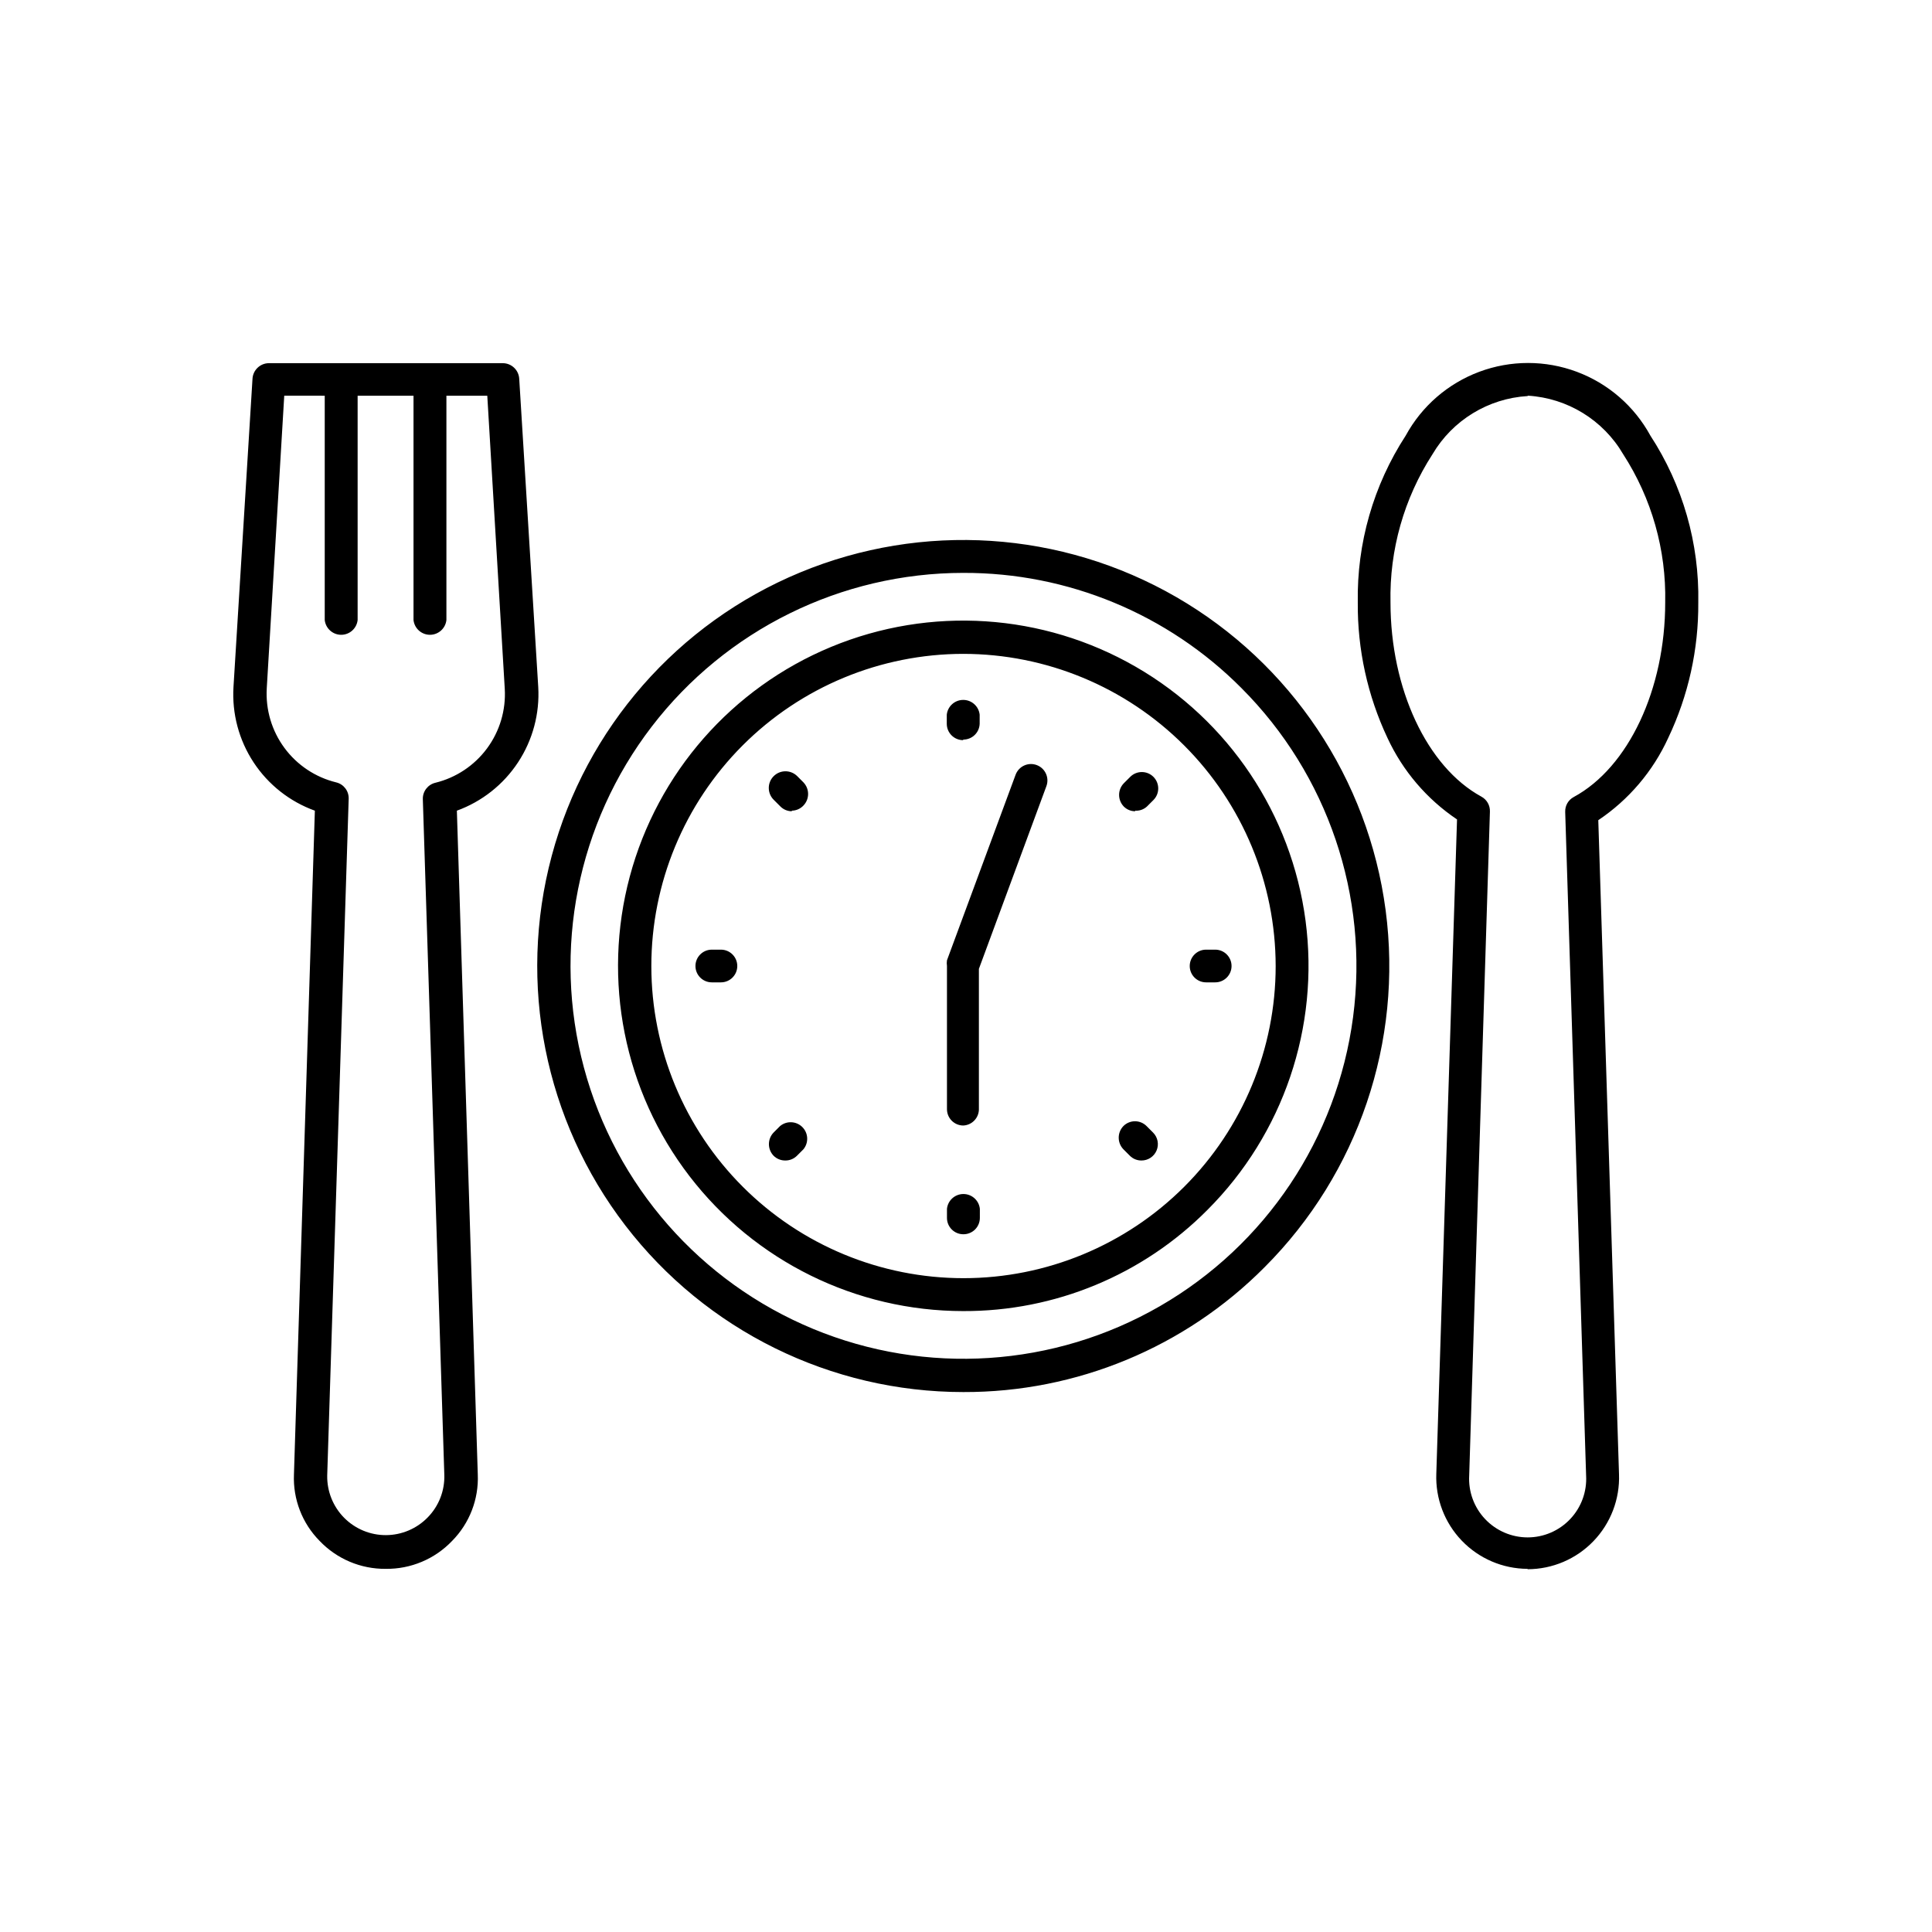 <?xml version="1.0" encoding="UTF-8"?>
<!-- Uploaded to: SVG Repo, www.svgrepo.com, Generator: SVG Repo Mixer Tools -->
<svg fill="#000000" width="800px" height="800px" version="1.1" viewBox="144 144 512 512" xmlns="http://www.w3.org/2000/svg">
 <path d="m548.82 559.76c-6.582-0.023-12.875-2.719-17.434-7.469-4.559-4.746-6.996-11.145-6.75-17.723l5.492-173.41c-8.008-5.383-14.387-12.859-18.441-21.613-5.281-11.215-7.969-23.477-7.859-35.871-0.273-15.684 4.148-31.086 12.699-44.234 4.254-7.805 11.18-13.809 19.508-16.918 8.328-3.106 17.496-3.106 25.82 0 8.328 3.109 15.254 9.113 19.512 16.918 8.57 13.137 12.992 28.547 12.695 44.234 0.09 12.402-2.629 24.668-7.961 35.871-4.043 8.844-10.461 16.395-18.539 21.812l5.492 173.31v0.004c0.246 6.586-2.199 12.992-6.769 17.742-4.566 4.75-10.875 7.438-17.465 7.445zm0-310.8c-10.438 0.629-19.879 6.406-25.191 15.414-7.555 11.691-11.434 25.383-11.133 39.301 0 22.871 9.672 43.578 24.082 51.438 1.453 0.785 2.332 2.328 2.266 3.981l-5.492 175.93c-0.242 4.262 1.281 8.438 4.215 11.539 2.93 3.102 7.012 4.863 11.277 4.863 4.269 0 8.352-1.762 11.281-4.863 2.934-3.102 4.457-7.277 4.211-11.539l-5.543-175.88h0.004c-0.059-1.637 0.82-3.16 2.266-3.93 14.508-7.859 24.234-28.566 24.234-51.539 0.301-13.918-3.578-27.609-11.137-39.301-5.293-9.059-14.762-14.879-25.238-15.516zm-302.59 310.8c-6.617 0.066-12.965-2.617-17.531-7.406-4.609-4.664-7.07-11.035-6.801-17.586l5.543-175.93c-6.656-2.402-12.355-6.898-16.242-12.809-3.887-5.914-5.754-12.926-5.324-19.988l5.039-81.668c0.133-2.301 2.027-4.109 4.332-4.129h61.969c2.328-0.004 4.25 1.809 4.383 4.129l5.039 81.668c0.414 7.059-1.457 14.066-5.344 19.973-3.883 5.91-9.574 10.406-16.219 12.824l5.543 175.93c0.27 6.551-2.195 12.922-6.801 17.586-4.578 4.805-10.949 7.488-17.586 7.406zm-26.902-310.9-4.637 77.586h0.004c-0.328 5.644 1.332 11.227 4.691 15.77 3.359 4.547 8.203 7.773 13.695 9.121 1.996 0.473 3.383 2.281 3.324 4.332l-5.691 179.36c-0.074 4.176 1.535 8.203 4.465 11.176 2.934 2.973 6.938 4.637 11.113 4.621 4.176-0.02 8.168-1.719 11.074-4.715 2.938-3.004 4.519-7.082 4.383-11.285l-5.695-179.05c-0.055-2.051 1.332-3.859 3.328-4.336 5.488-1.344 10.336-4.57 13.695-9.117s5.019-10.125 4.691-15.77l-4.633-77.688h-10.832v59.449c-0.242 2.227-2.121 3.914-4.359 3.914s-4.117-1.688-4.359-3.914v-59.449h-14.809v59.449c-0.242 2.227-2.121 3.914-4.359 3.914s-4.117-1.688-4.359-3.914v-59.449zm179.96 264.05c-35.098 0.004-68.203-16.316-89.574-44.156-21.371-27.844-28.578-64.043-19.5-97.945 9.078-33.906 33.406-61.66 65.828-75.102 32.426-13.438 69.254-11.035 99.656 6.504 30.402 17.543 50.918 48.223 55.512 83.02 4.59 34.797-7.258 69.75-32.066 94.578-21.117 21.277-49.879 33.199-79.855 33.102zm0-217.09c-32.371 0.012-62.895 15.078-82.594 40.762-19.699 25.688-26.332 59.074-17.949 90.34 8.383 31.266 30.828 56.855 60.734 69.246 29.906 12.387 63.871 10.16 91.906-6.019s46.953-44.48 51.188-76.57c4.234-32.094-6.699-64.332-29.578-87.23-19.5-19.617-46.043-30.613-73.707-30.527zm0 195.63c-28.445 0-55.27-13.223-72.59-35.789-17.316-22.562-23.156-51.898-15.797-79.375 7.359-27.477 27.078-49.965 53.355-60.852 26.277-10.891 56.125-8.938 80.758 5.285 24.637 14.219 41.254 39.086 44.973 67.289 3.715 28.199-5.898 56.523-26.012 76.637-17.102 17.234-40.406 26.891-64.688 26.805zm0-174.17c-21.938 0.012-42.973 8.738-58.477 24.258s-24.207 36.562-24.199 58.5c0.008 21.938 8.73 42.973 24.25 58.48 15.516 15.508 36.555 24.215 58.492 24.211s42.977-8.723 58.484-24.234c15.512-15.512 24.227-36.551 24.227-58.488-0.027-21.941-8.758-42.977-24.277-58.484-15.52-15.512-36.559-24.23-58.5-24.242zm0 153.81c-2.394 0-4.332-1.941-4.332-4.332v-2.418c0.238-2.227 2.117-3.914 4.359-3.914 2.238 0 4.117 1.688 4.356 3.914v2.418c0 1.156-0.461 2.266-1.285 3.082-0.824 0.812-1.941 1.262-3.098 1.25zm47.207-19.547c-1.152 0.012-2.262-0.445-3.074-1.262l-1.715-1.715 0.004 0.004c-1.652-1.719-1.652-4.43 0-6.148 0.812-0.816 1.918-1.277 3.074-1.277 1.152 0 2.258 0.461 3.07 1.277l1.715 1.715c1.246 1.238 1.621 3.109 0.945 4.734-0.672 1.625-2.262 2.68-4.019 2.672zm-94.363 0c-1.168 0.02-2.297-0.438-3.125-1.262-1.648-1.715-1.648-4.43 0-6.144l1.715-1.715c1.734-1.449 4.289-1.34 5.898 0.254 1.605 1.594 1.734 4.144 0.297 5.894l-1.715 1.715 0.004-0.004c-0.812 0.816-1.922 1.273-3.074 1.262zm47.156-9.27c-2.394 0-4.332-1.941-4.332-4.336v-37.934c-0.078-0.504-0.078-1.012 0-1.512l18.188-49.172c0.836-2.254 3.34-3.406 5.59-2.57 2.254 0.836 3.406 3.34 2.57 5.594l-17.887 48.418v37.18l0.004-0.004c0 2.316-1.82 4.227-4.133 4.336zm66.754-37.938h-2.418c-2.391 0-4.332-1.941-4.332-4.332 0-2.394 1.941-4.336 4.332-4.336h2.418c2.394 0 4.332 1.941 4.332 4.336 0 2.391-1.938 4.332-4.332 4.332zm-130.99 0h-2.418 0.004c-2.394 0-4.336-1.941-4.336-4.332 0-2.394 1.941-4.336 4.336-4.336h2.418c2.391 0 4.332 1.941 4.332 4.336 0 2.391-1.941 4.332-4.332 4.332zm109.83-45.344c-1.152 0.012-2.258-0.441-3.07-1.258-1.652-1.719-1.652-4.434 0-6.148l1.715-1.715-0.004 0.004c1.699-1.699 4.449-1.699 6.148 0 1.695 1.695 1.695 4.449 0 6.144l-1.715 1.715c-0.859 0.789-2.008 1.191-3.172 1.105zm-90.988 0c-1.152 0.012-2.258-0.441-3.07-1.258l-1.715-1.715c-1.766-1.684-1.836-4.481-0.152-6.246 1.684-1.77 4.481-1.836 6.25-0.152l1.715 1.715h-0.004c1.652 1.715 1.652 4.43 0 6.144-0.812 0.863-1.938 1.352-3.121 1.359zm45.344-18.844c-2.391 0-4.332-1.938-4.332-4.332v-2.418c0.238-2.227 2.117-3.914 4.359-3.914 2.238 0 4.117 1.688 4.356 3.914v2.418c-0.082 2.336-1.996 4.184-4.332 4.184z"/>
</svg>